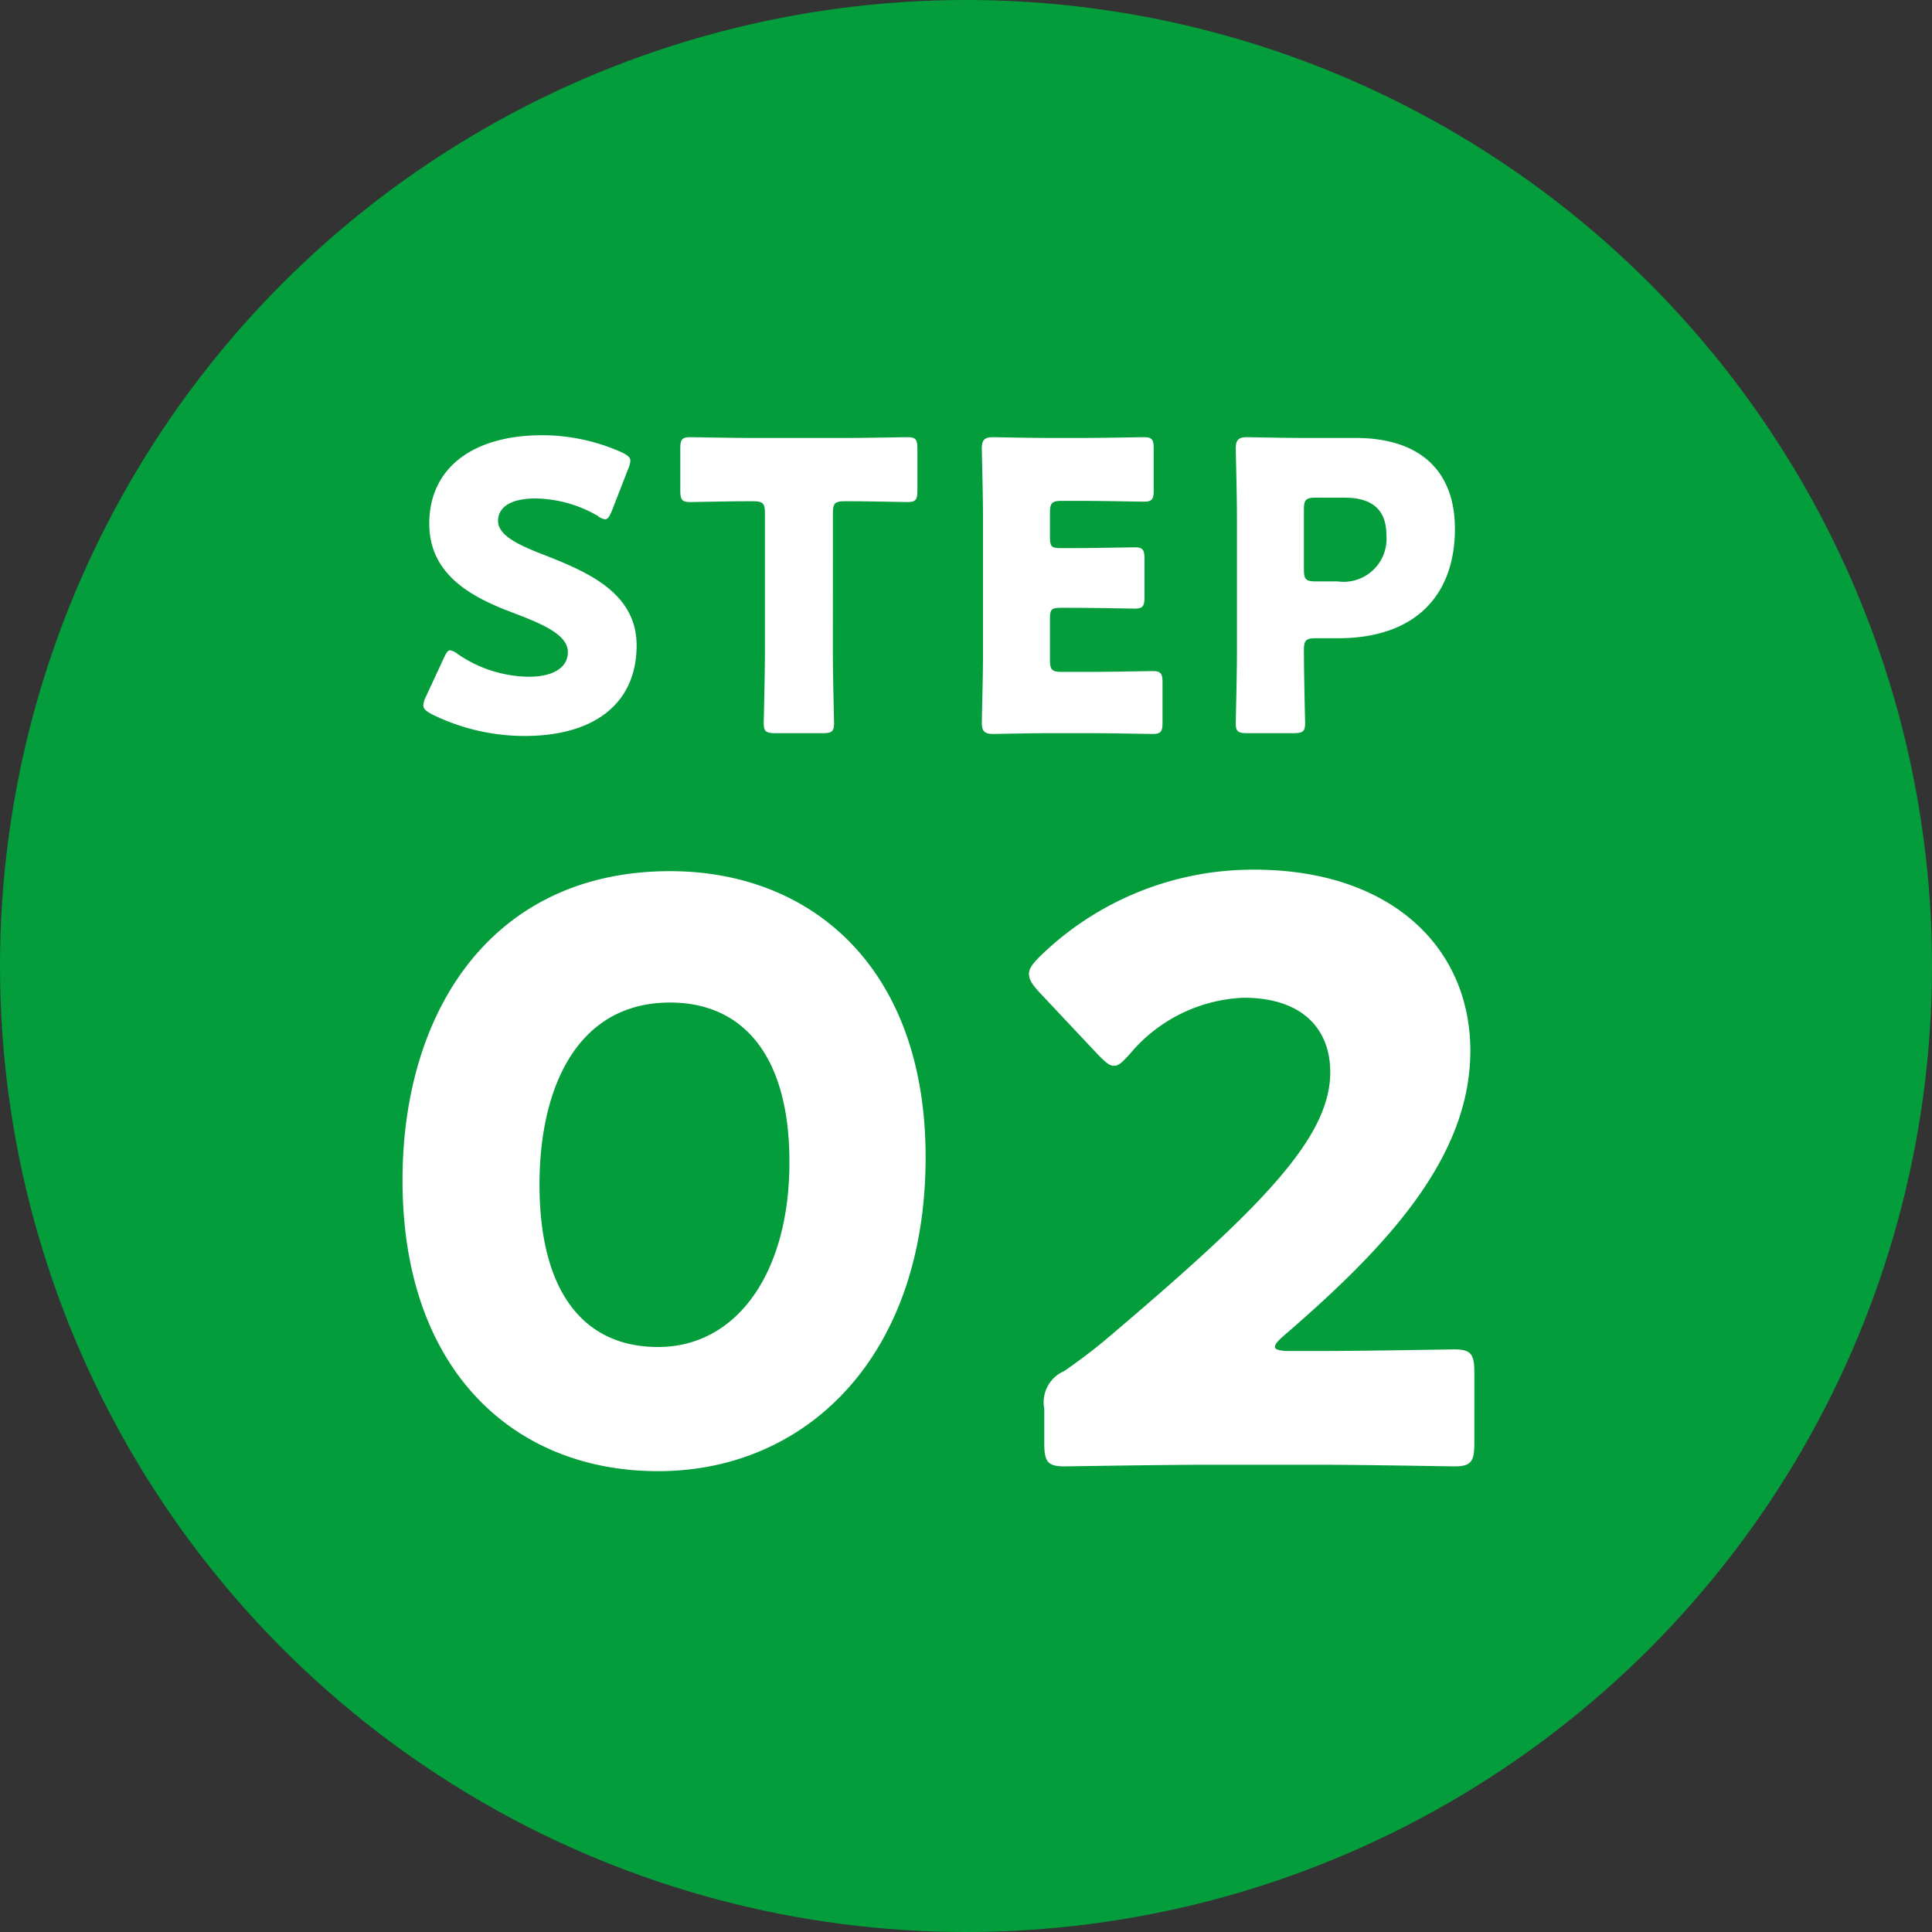 <svg xmlns="http://www.w3.org/2000/svg" width="82" height="82" viewBox="0 0 82 82"><rect x="0" y="0" width="82" height="82" fill="#333333" stroke="none"/><defs><style>.a{fill:#039d3c;}.b{fill:#fff;}</style></defs><g transform="translate(-0.174 -0.452)"><circle class="a" cx="41" cy="41" r="41" transform="translate(0.174 0.452)"/><g transform="translate(15.246 16.048)"><path class="b" d="M-16.906-7.446c-1.054-.408-1.955-.816-1.955-1.445,0-.51.425-.952,1.6-.952a5.414,5.414,0,0,1,2.618.731.655.655,0,0,0,.323.153c.119,0,.187-.119.289-.357l.7-1.8a1.01,1.01,0,0,0,.085-.323c0-.153-.119-.238-.357-.357a8.265,8.265,0,0,0-3.383-.731c-2.907,0-4.794,1.36-4.794,3.757,0,2.193,1.853,3.128,3.451,3.74,1.394.527,2.431.969,2.431,1.717,0,.646-.629,1.037-1.649,1.037a5.423,5.423,0,0,1-3.009-.952.769.769,0,0,0-.34-.17c-.1,0-.17.119-.272.34l-.765,1.649a.9.9,0,0,0-.1.34c0,.153.1.238.34.374A8.9,8.9,0,0,0-17.74.238c3.026,0,4.76-1.428,4.76-3.842C-12.979-5.848-15.087-6.732-16.906-7.446ZM-4.649-9.214c0-.425.085-.51.51-.51h.357c.612,0,2.176.034,2.295.034.357,0,.425-.1.425-.493v-1.768c0-.391-.068-.493-.425-.493-.119,0-1.836.034-2.635.034H-8.066c-.8,0-2.516-.034-2.635-.034-.357,0-.425.1-.425.493v1.768c0,.391.068.493.425.493.119,0,1.683-.034,2.3-.034h.357c.425,0,.51.085.51.51v5.933c0,.9-.051,2.856-.051,2.975,0,.357.1.425.493.425h2.006C-4.7.119-4.6.051-4.6-.306c0-.119-.051-2.074-.051-2.975ZM5.074-2.482c-.425,0-.51-.085-.51-.51V-4.743c0-.391.068-.459.459-.459h.493c.8,0,2.516.034,2.635.034.357,0,.425-.1.425-.493V-7.276c0-.391-.068-.493-.425-.493-.119,0-1.836.034-2.635.034H5.023c-.391,0-.459-.068-.459-.459V-9.231c0-.425.085-.51.51-.51h.833c.8,0,2.516.034,2.635.034.357,0,.425-.1.425-.493v-1.751c0-.391-.068-.493-.425-.493-.119,0-1.836.034-2.635.034H4.547c-.782,0-2.278-.034-2.4-.034-.357,0-.476.119-.476.476,0,.119.051,2.006.051,2.907V-3.23c0,.9-.051,2.788-.051,2.907,0,.357.119.476.476.476.119,0,1.615-.034,2.4-.034H6.281c.8,0,2.516.034,2.635.034.357,0,.425-.1.425-.493V-2.023c0-.391-.068-.493-.425-.493-.119,0-1.836.034-2.635.034ZM14.9.119c.391,0,.493-.068.493-.425,0-.119-.051-2.057-.051-3.094,0-.425.085-.51.51-.51h.935c3.349,0,4.964-1.887,4.964-4.641,0-2.567-1.6-3.859-4.2-3.859H15.325c-.782,0-2.278-.034-2.4-.034-.357,0-.476.119-.476.476,0,.119.051,2.006.051,2.907v5.78c0,.9-.051,2.856-.051,2.975,0,.357.1.425.493.425Zm.442-9.486c0-.425.085-.51.51-.51h1.207c1.258,0,1.785.578,1.785,1.6a1.825,1.825,0,0,1-2.074,1.955h-.918c-.425,0-.51-.085-.51-.51Z" transform="translate(24.928 15.403)"/><path class="b" d="M-11.56-25.024c-7.514,0-11.356,5.882-11.356,13.124C-22.916-3.842-18.19.442-12.07.442c6.324,0,11.356-4.9,11.356-13.328C-.714-20.944-5.576-25.024-11.56-25.024Zm0,5.576c3.06,0,5.066,2.21,5.066,6.766,0,4.726-2.244,7.854-5.576,7.854-3.162,0-5.032-2.346-5.032-6.9C-17.1-15.844-15.5-19.448-11.56-19.448ZM14.722-4.658c-.408,0-.612-.068-.612-.17s.1-.238.374-.476c4.42-3.808,7.922-7.582,7.922-12.1,0-4.352-3.332-7.684-9.18-7.684a12.945,12.945,0,0,0-9.112,3.706c-.306.306-.442.51-.442.714,0,.238.136.442.408.748L6.6-17.238c.306.306.476.476.68.476s.374-.17.68-.51a6.637,6.637,0,0,1,4.828-2.38c2.448,0,3.672,1.292,3.672,3.162,0,2.788-2.924,5.746-9.418,11.254-.646.544-1.19.952-1.87,1.428a1.441,1.441,0,0,0-.85,1.6V-.748c0,.782.136.986.85.986C5.406.238,9.384.17,11.186.17h4.862c1.768,0,5.44.068,5.678.068.714,0,.85-.2.85-.986V-3.74c0-.782-.136-.986-.85-.986-.238,0-3.91.068-5.678.068Z" transform="translate(24.928 46.403)"/></g></g></svg>